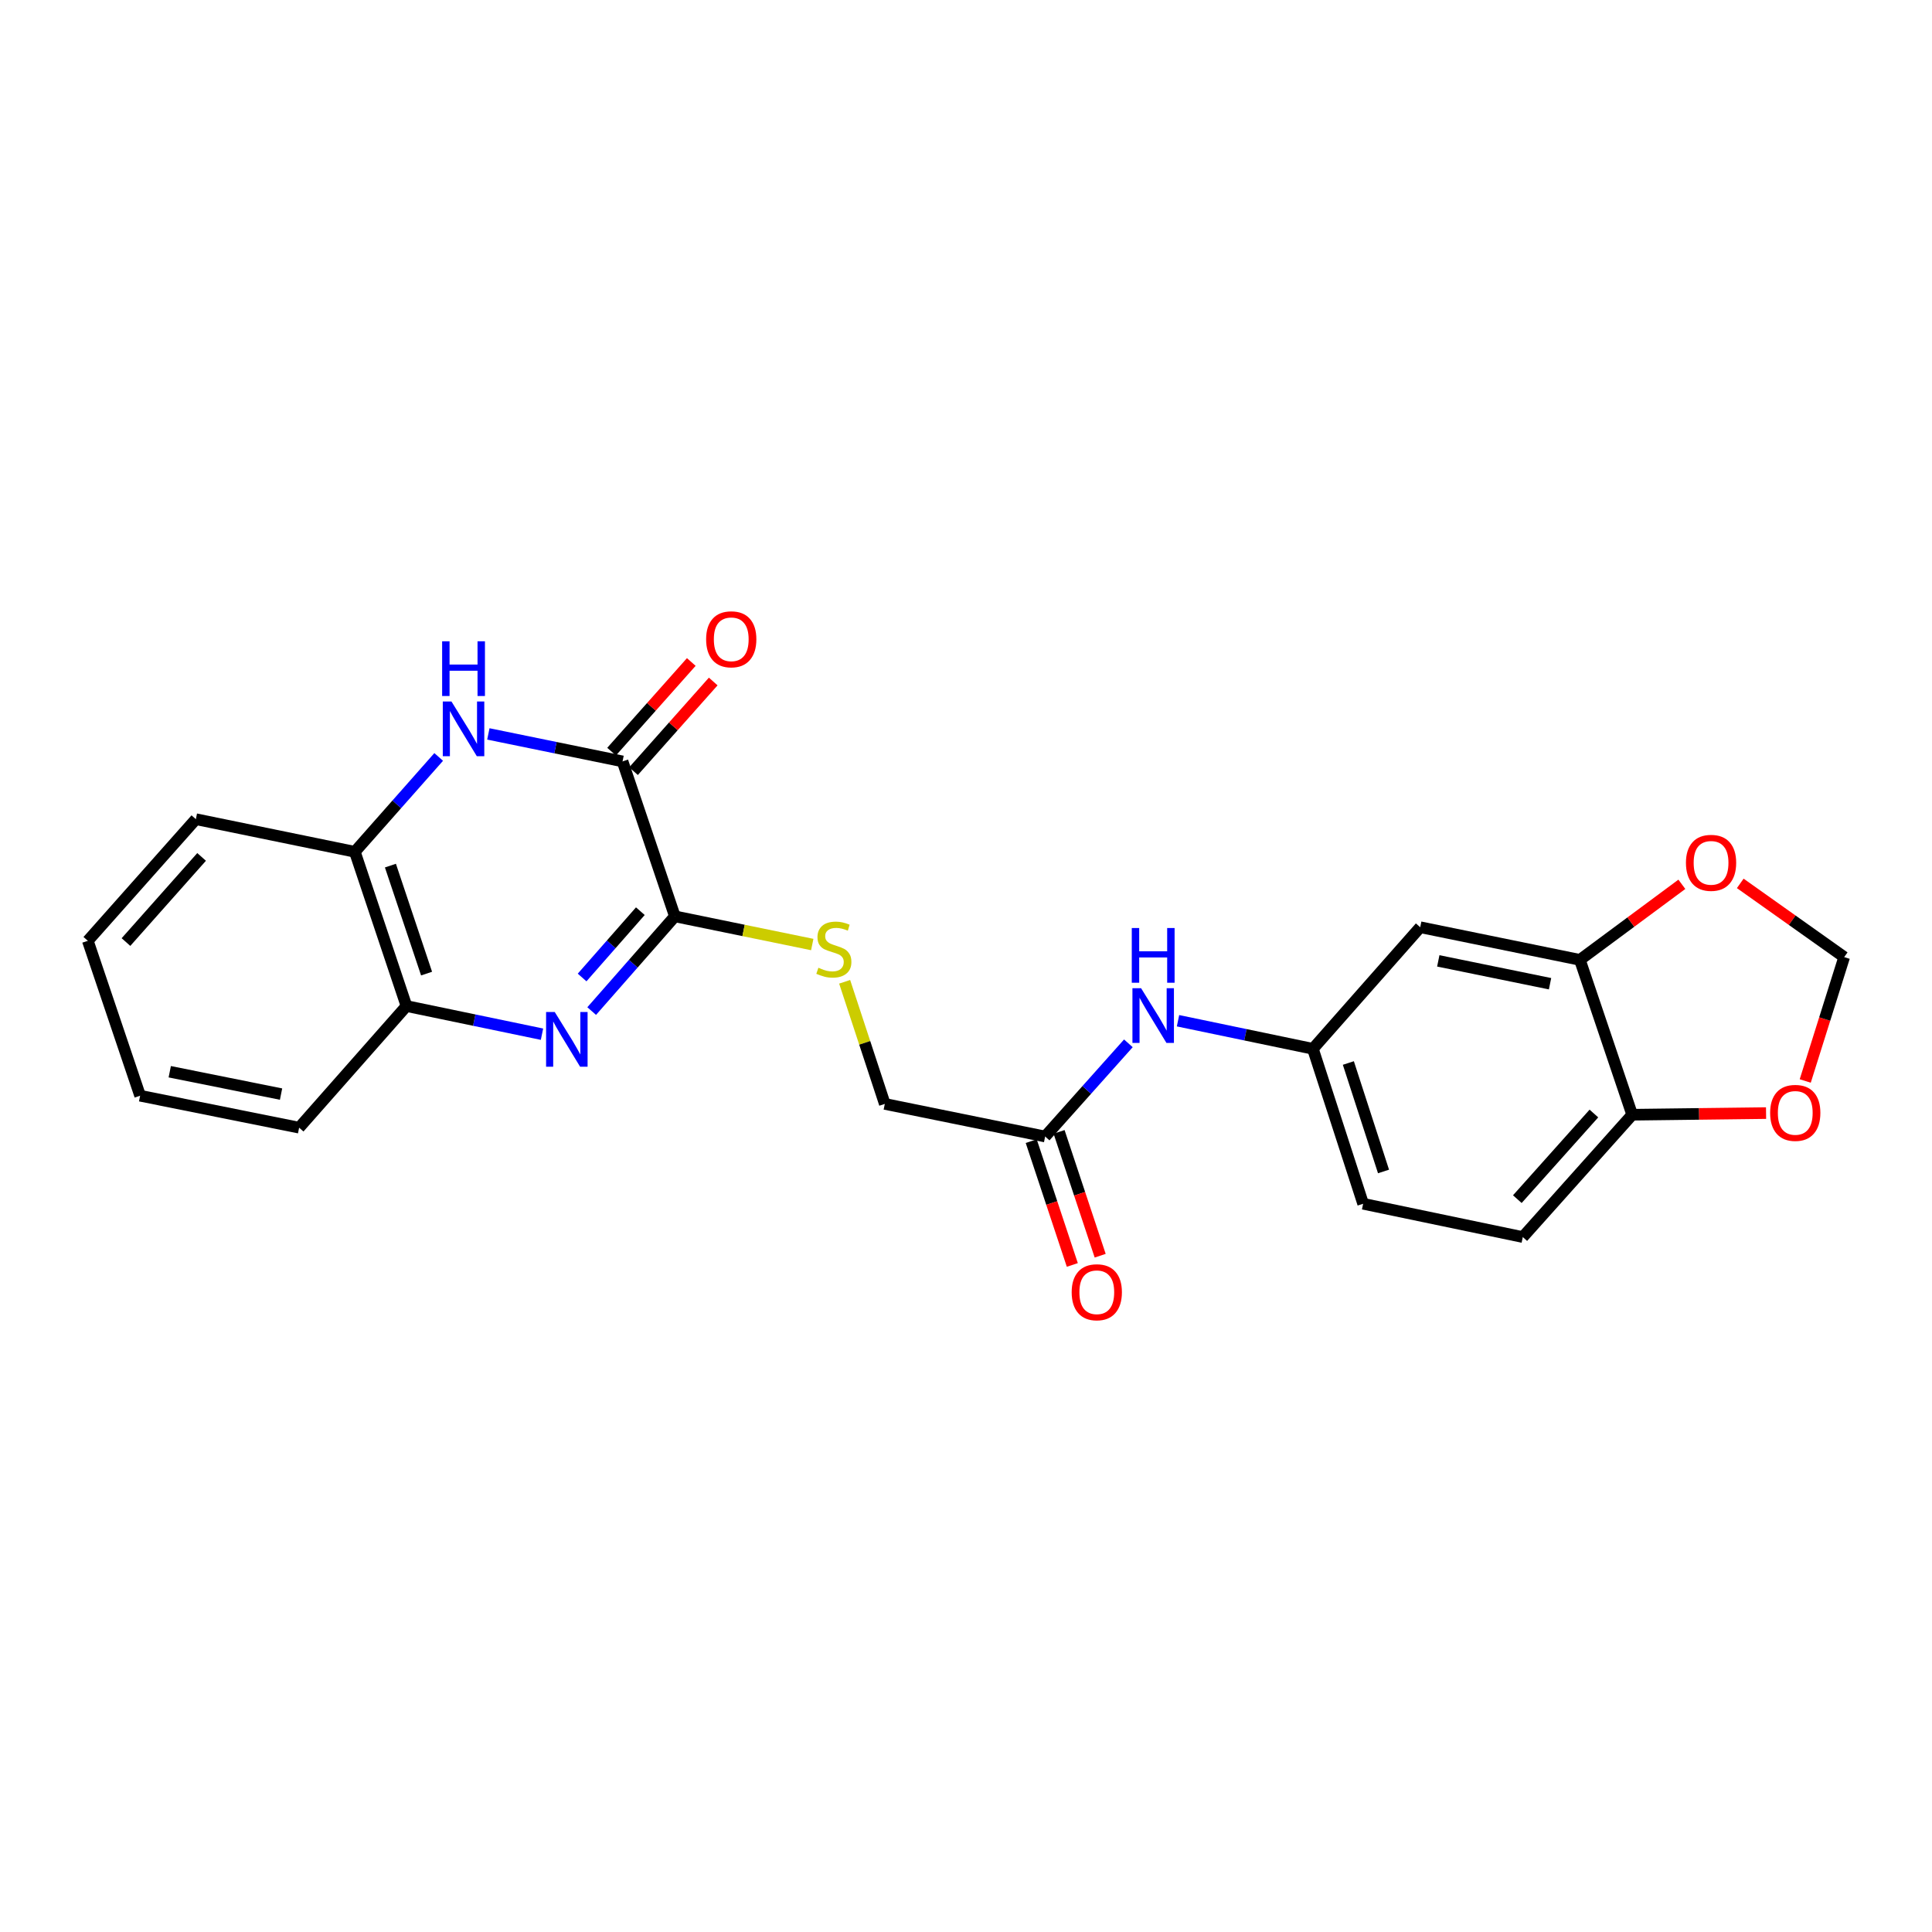 <?xml version='1.0' encoding='iso-8859-1'?>
<svg version='1.1' baseProfile='full'
              xmlns='http://www.w3.org/2000/svg'
                      xmlns:rdkit='http://www.rdkit.org/xml'
                      xmlns:xlink='http://www.w3.org/1999/xlink'
                  xml:space='preserve'
width='1000px' height='1000px' viewBox='0 0 1000 1000'>
<!-- END OF HEADER -->
<rect style='opacity:1.0;fill:#FFFFFF;stroke:none' width='1000' height='1000' x='0' y='0'> </rect>
<path class='bond-0' d='M 306.254,523.33 L 327.786,498.815' style='fill:none;fill-rule:evenodd;stroke:#0000FF;stroke-width:6px;stroke-linecap:butt;stroke-linejoin:miter;stroke-opacity:1' />
<path class='bond-0' d='M 327.786,498.815 L 349.318,474.299' style='fill:none;fill-rule:evenodd;stroke:#000000;stroke-width:6px;stroke-linecap:butt;stroke-linejoin:miter;stroke-opacity:1' />
<path class='bond-0' d='M 301.298,505.949 L 316.37,488.788' style='fill:none;fill-rule:evenodd;stroke:#0000FF;stroke-width:6px;stroke-linecap:butt;stroke-linejoin:miter;stroke-opacity:1' />
<path class='bond-0' d='M 316.37,488.788 L 331.442,471.627' style='fill:none;fill-rule:evenodd;stroke:#000000;stroke-width:6px;stroke-linecap:butt;stroke-linejoin:miter;stroke-opacity:1' />
<path class='bond-3' d='M 280.536,535.299 L 245.465,528.012' style='fill:none;fill-rule:evenodd;stroke:#0000FF;stroke-width:6px;stroke-linecap:butt;stroke-linejoin:miter;stroke-opacity:1' />
<path class='bond-3' d='M 245.465,528.012 L 210.394,520.726' style='fill:none;fill-rule:evenodd;stroke:#000000;stroke-width:6px;stroke-linecap:butt;stroke-linejoin:miter;stroke-opacity:1' />
<path class='bond-1' d='M 349.318,474.299 L 322.23,394.1' style='fill:none;fill-rule:evenodd;stroke:#000000;stroke-width:6px;stroke-linecap:butt;stroke-linejoin:miter;stroke-opacity:1' />
<path class='bond-6' d='M 349.318,474.299 L 384.87,481.594' style='fill:none;fill-rule:evenodd;stroke:#000000;stroke-width:6px;stroke-linecap:butt;stroke-linejoin:miter;stroke-opacity:1' />
<path class='bond-6' d='M 384.87,481.594 L 420.422,488.888' style='fill:none;fill-rule:evenodd;stroke:#CCCC00;stroke-width:6px;stroke-linecap:butt;stroke-linejoin:miter;stroke-opacity:1' />
<path class='bond-14' d='M 327.908,399.148 L 348.536,375.945' style='fill:none;fill-rule:evenodd;stroke:#000000;stroke-width:6px;stroke-linecap:butt;stroke-linejoin:miter;stroke-opacity:1' />
<path class='bond-14' d='M 348.536,375.945 L 369.164,352.742' style='fill:none;fill-rule:evenodd;stroke:#FF0000;stroke-width:6px;stroke-linecap:butt;stroke-linejoin:miter;stroke-opacity:1' />
<path class='bond-14' d='M 316.552,389.053 L 337.181,365.85' style='fill:none;fill-rule:evenodd;stroke:#000000;stroke-width:6px;stroke-linecap:butt;stroke-linejoin:miter;stroke-opacity:1' />
<path class='bond-14' d='M 337.181,365.85 L 357.809,342.647' style='fill:none;fill-rule:evenodd;stroke:#FF0000;stroke-width:6px;stroke-linecap:butt;stroke-linejoin:miter;stroke-opacity:1' />
<path class='bond-24' d='M 322.23,394.1 L 287.5,386.987' style='fill:none;fill-rule:evenodd;stroke:#000000;stroke-width:6px;stroke-linecap:butt;stroke-linejoin:miter;stroke-opacity:1' />
<path class='bond-24' d='M 287.5,386.987 L 252.77,379.873' style='fill:none;fill-rule:evenodd;stroke:#0000FF;stroke-width:6px;stroke-linecap:butt;stroke-linejoin:miter;stroke-opacity:1' />
<path class='bond-2' d='M 227.066,391.794 L 205.363,416.342' style='fill:none;fill-rule:evenodd;stroke:#0000FF;stroke-width:6px;stroke-linecap:butt;stroke-linejoin:miter;stroke-opacity:1' />
<path class='bond-2' d='M 205.363,416.342 L 183.661,440.889' style='fill:none;fill-rule:evenodd;stroke:#000000;stroke-width:6px;stroke-linecap:butt;stroke-linejoin:miter;stroke-opacity:1' />
<path class='bond-4' d='M 210.394,520.726 L 183.661,440.889' style='fill:none;fill-rule:evenodd;stroke:#000000;stroke-width:6px;stroke-linecap:butt;stroke-linejoin:miter;stroke-opacity:1' />
<path class='bond-4' d='M 220.792,503.926 L 202.079,448.04' style='fill:none;fill-rule:evenodd;stroke:#000000;stroke-width:6px;stroke-linecap:butt;stroke-linejoin:miter;stroke-opacity:1' />
<path class='bond-20' d='M 210.394,520.726 L 154.826,583.679' style='fill:none;fill-rule:evenodd;stroke:#000000;stroke-width:6px;stroke-linecap:butt;stroke-linejoin:miter;stroke-opacity:1' />
<path class='bond-21' d='M 183.661,440.889 L 101.377,424.007' style='fill:none;fill-rule:evenodd;stroke:#000000;stroke-width:6px;stroke-linecap:butt;stroke-linejoin:miter;stroke-opacity:1' />
<path class='bond-5' d='M 817.74,496.82 L 735.102,479.93' style='fill:none;fill-rule:evenodd;stroke:#000000;stroke-width:6px;stroke-linecap:butt;stroke-linejoin:miter;stroke-opacity:1' />
<path class='bond-5' d='M 802.302,509.173 L 744.455,497.349' style='fill:none;fill-rule:evenodd;stroke:#000000;stroke-width:6px;stroke-linecap:butt;stroke-linejoin:miter;stroke-opacity:1' />
<path class='bond-11' d='M 817.74,496.82 L 844.134,477.268' style='fill:none;fill-rule:evenodd;stroke:#000000;stroke-width:6px;stroke-linecap:butt;stroke-linejoin:miter;stroke-opacity:1' />
<path class='bond-11' d='M 844.134,477.268 L 870.528,457.715' style='fill:none;fill-rule:evenodd;stroke:#FF0000;stroke-width:6px;stroke-linecap:butt;stroke-linejoin:miter;stroke-opacity:1' />
<path class='bond-26' d='M 817.74,496.82 L 844.819,576.986' style='fill:none;fill-rule:evenodd;stroke:#000000;stroke-width:6px;stroke-linecap:butt;stroke-linejoin:miter;stroke-opacity:1' />
<path class='bond-17' d='M 437.188,508.172 L 447.58,539.776' style='fill:none;fill-rule:evenodd;stroke:#CCCC00;stroke-width:6px;stroke-linecap:butt;stroke-linejoin:miter;stroke-opacity:1' />
<path class='bond-17' d='M 447.58,539.776 L 457.972,571.381' style='fill:none;fill-rule:evenodd;stroke:#000000;stroke-width:6px;stroke-linecap:butt;stroke-linejoin:miter;stroke-opacity:1' />
<path class='bond-7' d='M 735.102,479.93 L 679.551,542.867' style='fill:none;fill-rule:evenodd;stroke:#000000;stroke-width:6px;stroke-linecap:butt;stroke-linejoin:miter;stroke-opacity:1' />
<path class='bond-8' d='M 540.965,588.254 L 457.972,571.381' style='fill:none;fill-rule:evenodd;stroke:#000000;stroke-width:6px;stroke-linecap:butt;stroke-linejoin:miter;stroke-opacity:1' />
<path class='bond-10' d='M 540.965,588.254 L 562.507,564.14' style='fill:none;fill-rule:evenodd;stroke:#000000;stroke-width:6px;stroke-linecap:butt;stroke-linejoin:miter;stroke-opacity:1' />
<path class='bond-10' d='M 562.507,564.14 L 584.049,540.027' style='fill:none;fill-rule:evenodd;stroke:#0000FF;stroke-width:6px;stroke-linecap:butt;stroke-linejoin:miter;stroke-opacity:1' />
<path class='bond-16' d='M 533.755,590.648 L 544.392,622.691' style='fill:none;fill-rule:evenodd;stroke:#000000;stroke-width:6px;stroke-linecap:butt;stroke-linejoin:miter;stroke-opacity:1' />
<path class='bond-16' d='M 544.392,622.691 L 555.03,654.735' style='fill:none;fill-rule:evenodd;stroke:#FF0000;stroke-width:6px;stroke-linecap:butt;stroke-linejoin:miter;stroke-opacity:1' />
<path class='bond-16' d='M 548.175,585.861 L 558.812,617.904' style='fill:none;fill-rule:evenodd;stroke:#000000;stroke-width:6px;stroke-linecap:butt;stroke-linejoin:miter;stroke-opacity:1' />
<path class='bond-16' d='M 558.812,617.904 L 569.45,649.948' style='fill:none;fill-rule:evenodd;stroke:#FF0000;stroke-width:6px;stroke-linecap:butt;stroke-linejoin:miter;stroke-opacity:1' />
<path class='bond-9' d='M 844.819,576.986 L 788.196,640.302' style='fill:none;fill-rule:evenodd;stroke:#000000;stroke-width:6px;stroke-linecap:butt;stroke-linejoin:miter;stroke-opacity:1' />
<path class='bond-9' d='M 825,576.355 L 785.364,620.676' style='fill:none;fill-rule:evenodd;stroke:#000000;stroke-width:6px;stroke-linecap:butt;stroke-linejoin:miter;stroke-opacity:1' />
<path class='bond-12' d='M 844.819,576.986 L 879.466,576.559' style='fill:none;fill-rule:evenodd;stroke:#000000;stroke-width:6px;stroke-linecap:butt;stroke-linejoin:miter;stroke-opacity:1' />
<path class='bond-12' d='M 879.466,576.559 L 914.112,576.133' style='fill:none;fill-rule:evenodd;stroke:#FF0000;stroke-width:6px;stroke-linecap:butt;stroke-linejoin:miter;stroke-opacity:1' />
<path class='bond-13' d='M 609.738,528.331 L 644.644,535.599' style='fill:none;fill-rule:evenodd;stroke:#0000FF;stroke-width:6px;stroke-linecap:butt;stroke-linejoin:miter;stroke-opacity:1' />
<path class='bond-13' d='M 644.644,535.599 L 679.551,542.867' style='fill:none;fill-rule:evenodd;stroke:#000000;stroke-width:6px;stroke-linecap:butt;stroke-linejoin:miter;stroke-opacity:1' />
<path class='bond-15' d='M 900.753,457.239 L 927.649,476.316' style='fill:none;fill-rule:evenodd;stroke:#FF0000;stroke-width:6px;stroke-linecap:butt;stroke-linejoin:miter;stroke-opacity:1' />
<path class='bond-15' d='M 927.649,476.316 L 954.545,495.394' style='fill:none;fill-rule:evenodd;stroke:#000000;stroke-width:6px;stroke-linecap:butt;stroke-linejoin:miter;stroke-opacity:1' />
<path class='bond-27' d='M 934.387,559.516 L 944.466,527.455' style='fill:none;fill-rule:evenodd;stroke:#FF0000;stroke-width:6px;stroke-linecap:butt;stroke-linejoin:miter;stroke-opacity:1' />
<path class='bond-27' d='M 944.466,527.455 L 954.545,495.394' style='fill:none;fill-rule:evenodd;stroke:#000000;stroke-width:6px;stroke-linecap:butt;stroke-linejoin:miter;stroke-opacity:1' />
<path class='bond-19' d='M 679.551,542.867 L 705.558,623.066' style='fill:none;fill-rule:evenodd;stroke:#000000;stroke-width:6px;stroke-linecap:butt;stroke-linejoin:miter;stroke-opacity:1' />
<path class='bond-19' d='M 697.905,550.21 L 716.11,606.349' style='fill:none;fill-rule:evenodd;stroke:#000000;stroke-width:6px;stroke-linecap:butt;stroke-linejoin:miter;stroke-opacity:1' />
<path class='bond-18' d='M 788.196,640.302 L 705.558,623.066' style='fill:none;fill-rule:evenodd;stroke:#000000;stroke-width:6px;stroke-linecap:butt;stroke-linejoin:miter;stroke-opacity:1' />
<path class='bond-22' d='M 154.826,583.679 L 72.525,567.143' style='fill:none;fill-rule:evenodd;stroke:#000000;stroke-width:6px;stroke-linecap:butt;stroke-linejoin:miter;stroke-opacity:1' />
<path class='bond-22' d='M 145.474,566.303 L 87.863,554.727' style='fill:none;fill-rule:evenodd;stroke:#000000;stroke-width:6px;stroke-linecap:butt;stroke-linejoin:miter;stroke-opacity:1' />
<path class='bond-25' d='M 101.377,424.007 L 45.455,486.961' style='fill:none;fill-rule:evenodd;stroke:#000000;stroke-width:6px;stroke-linecap:butt;stroke-linejoin:miter;stroke-opacity:1' />
<path class='bond-25' d='M 104.348,443.541 L 65.202,487.609' style='fill:none;fill-rule:evenodd;stroke:#000000;stroke-width:6px;stroke-linecap:butt;stroke-linejoin:miter;stroke-opacity:1' />
<path class='bond-23' d='M 72.525,567.143 L 45.455,486.961' style='fill:none;fill-rule:evenodd;stroke:#000000;stroke-width:6px;stroke-linecap:butt;stroke-linejoin:miter;stroke-opacity:1' />
<path  class='atom-0' d='M 287.135 523.811
L 296.415 538.811
Q 297.335 540.291, 298.815 542.971
Q 300.295 545.651, 300.375 545.811
L 300.375 523.811
L 304.135 523.811
L 304.135 552.131
L 300.255 552.131
L 290.295 535.731
Q 289.135 533.811, 287.895 531.611
Q 286.695 529.411, 286.335 528.731
L 286.335 552.131
L 282.655 552.131
L 282.655 523.811
L 287.135 523.811
' fill='#0000FF'/>
<path  class='atom-3' d='M 233.669 363.083
L 242.949 378.083
Q 243.869 379.563, 245.349 382.243
Q 246.829 384.923, 246.909 385.083
L 246.909 363.083
L 250.669 363.083
L 250.669 391.403
L 246.789 391.403
L 236.829 375.003
Q 235.669 373.083, 234.429 370.883
Q 233.229 368.683, 232.869 368.003
L 232.869 391.403
L 229.189 391.403
L 229.189 363.083
L 233.669 363.083
' fill='#0000FF'/>
<path  class='atom-3' d='M 228.849 331.931
L 232.689 331.931
L 232.689 343.971
L 247.169 343.971
L 247.169 331.931
L 251.009 331.931
L 251.009 360.251
L 247.169 360.251
L 247.169 347.171
L 232.689 347.171
L 232.689 360.251
L 228.849 360.251
L 228.849 331.931
' fill='#0000FF'/>
<path  class='atom-7' d='M 423.602 500.902
Q 423.922 501.022, 425.242 501.582
Q 426.562 502.142, 428.002 502.502
Q 429.482 502.822, 430.922 502.822
Q 433.602 502.822, 435.162 501.542
Q 436.722 500.222, 436.722 497.942
Q 436.722 496.382, 435.922 495.422
Q 435.162 494.462, 433.962 493.942
Q 432.762 493.422, 430.762 492.822
Q 428.242 492.062, 426.722 491.342
Q 425.242 490.622, 424.162 489.102
Q 423.122 487.582, 423.122 485.022
Q 423.122 481.462, 425.522 479.262
Q 427.962 477.062, 432.762 477.062
Q 436.042 477.062, 439.762 478.622
L 438.842 481.702
Q 435.442 480.302, 432.882 480.302
Q 430.122 480.302, 428.602 481.462
Q 427.082 482.582, 427.122 484.542
Q 427.122 486.062, 427.882 486.982
Q 428.682 487.902, 429.802 488.422
Q 430.962 488.942, 432.882 489.542
Q 435.442 490.342, 436.962 491.142
Q 438.482 491.942, 439.562 493.582
Q 440.682 495.182, 440.682 497.942
Q 440.682 501.862, 438.042 503.982
Q 435.442 506.062, 431.082 506.062
Q 428.562 506.062, 426.642 505.502
Q 424.762 504.982, 422.522 504.062
L 423.602 500.902
' fill='#CCCC00'/>
<path  class='atom-11' d='M 590.627 511.495
L 599.907 526.495
Q 600.827 527.975, 602.307 530.655
Q 603.787 533.335, 603.867 533.495
L 603.867 511.495
L 607.627 511.495
L 607.627 539.815
L 603.747 539.815
L 593.787 523.415
Q 592.627 521.495, 591.387 519.295
Q 590.187 517.095, 589.827 516.415
L 589.827 539.815
L 586.147 539.815
L 586.147 511.495
L 590.627 511.495
' fill='#0000FF'/>
<path  class='atom-11' d='M 585.807 480.343
L 589.647 480.343
L 589.647 492.383
L 604.127 492.383
L 604.127 480.343
L 607.967 480.343
L 607.967 508.663
L 604.127 508.663
L 604.127 495.583
L 589.647 495.583
L 589.647 508.663
L 585.807 508.663
L 585.807 480.343
' fill='#0000FF'/>
<path  class='atom-12' d='M 872.641 446.6
Q 872.641 439.8, 876.001 436
Q 879.361 432.2, 885.641 432.2
Q 891.921 432.2, 895.281 436
Q 898.641 439.8, 898.641 446.6
Q 898.641 453.48, 895.241 457.4
Q 891.841 461.28, 885.641 461.28
Q 879.401 461.28, 876.001 457.4
Q 872.641 453.52, 872.641 446.6
M 885.641 458.08
Q 889.961 458.08, 892.281 455.2
Q 894.641 452.28, 894.641 446.6
Q 894.641 441.04, 892.281 438.24
Q 889.961 435.4, 885.641 435.4
Q 881.321 435.4, 878.961 438.2
Q 876.641 441, 876.641 446.6
Q 876.641 452.32, 878.961 455.2
Q 881.321 458.08, 885.641 458.08
' fill='#FF0000'/>
<path  class='atom-13' d='M 916.222 576.027
Q 916.222 569.227, 919.582 565.427
Q 922.942 561.627, 929.222 561.627
Q 935.502 561.627, 938.862 565.427
Q 942.222 569.227, 942.222 576.027
Q 942.222 582.907, 938.822 586.827
Q 935.422 590.707, 929.222 590.707
Q 922.982 590.707, 919.582 586.827
Q 916.222 582.947, 916.222 576.027
M 929.222 587.507
Q 933.542 587.507, 935.862 584.627
Q 938.222 581.707, 938.222 576.027
Q 938.222 570.467, 935.862 567.667
Q 933.542 564.827, 929.222 564.827
Q 924.902 564.827, 922.542 567.627
Q 920.222 570.427, 920.222 576.027
Q 920.222 581.747, 922.542 584.627
Q 924.902 587.507, 929.222 587.507
' fill='#FF0000'/>
<path  class='atom-15' d='M 365.49 330.897
Q 365.49 324.097, 368.85 320.297
Q 372.21 316.497, 378.49 316.497
Q 384.77 316.497, 388.13 320.297
Q 391.49 324.097, 391.49 330.897
Q 391.49 337.777, 388.09 341.697
Q 384.69 345.577, 378.49 345.577
Q 372.25 345.577, 368.85 341.697
Q 365.49 337.817, 365.49 330.897
M 378.49 342.377
Q 382.81 342.377, 385.13 339.497
Q 387.49 336.577, 387.49 330.897
Q 387.49 325.337, 385.13 322.537
Q 382.81 319.697, 378.49 319.697
Q 374.17 319.697, 371.81 322.497
Q 369.49 325.297, 369.49 330.897
Q 369.49 336.617, 371.81 339.497
Q 374.17 342.377, 378.49 342.377
' fill='#FF0000'/>
<path  class='atom-17' d='M 554.698 668.863
Q 554.698 662.063, 558.058 658.263
Q 561.418 654.463, 567.698 654.463
Q 573.978 654.463, 577.338 658.263
Q 580.698 662.063, 580.698 668.863
Q 580.698 675.743, 577.298 679.663
Q 573.898 683.543, 567.698 683.543
Q 561.458 683.543, 558.058 679.663
Q 554.698 675.783, 554.698 668.863
M 567.698 680.343
Q 572.018 680.343, 574.338 677.463
Q 576.698 674.543, 576.698 668.863
Q 576.698 663.303, 574.338 660.503
Q 572.018 657.663, 567.698 657.663
Q 563.378 657.663, 561.018 660.463
Q 558.698 663.263, 558.698 668.863
Q 558.698 674.583, 561.018 677.463
Q 563.378 680.343, 567.698 680.343
' fill='#FF0000'/>
</svg>
